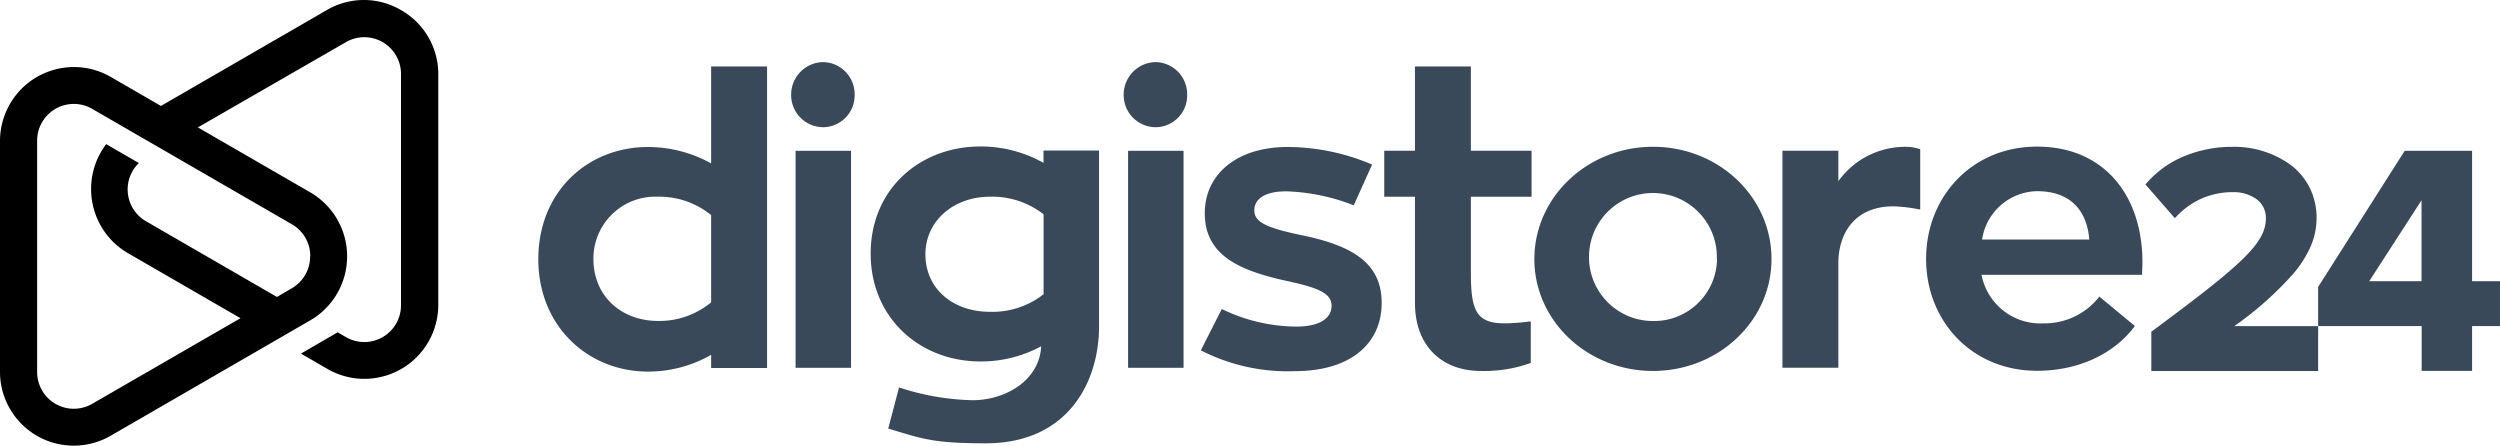 <svg xmlns="http://www.w3.org/2000/svg" xmlns:xlink="http://www.w3.org/1999/xlink" width="726.044" height="129.423" viewBox="0 0 726.044 129.423"><defs><path d="M50.527 69.977v-25.29a23.851 23.851 0 0 0-15.408-5.34c-9.925-.437-18.326 7.263-18.763 17.197-.012.3-.019.597-.016.895 0 10.68 8.003 17.985 18.779 17.985a23.476 23.476 0 0 0 15.43-5.427zM66.767 1.52v87.573h-16.24v-3.824a36.849 36.849 0 0 1-18.31 4.87C14.717 90.14.335 76.919.335 57.526c0-19.736 14.383-32.617 31.882-32.617a38.049 38.049 0 0 1 18.31 4.763V1.521zm8.28 87.51V26.02H91.16V89.03zm-1.28-79.266C73.731 4.582 77.873.34 83.05.259c5.15.093 9.25 4.348 9.156 9.502v.003c.082 5.108-3.988 9.316-9.09 9.398h-.066c-5.15-.023-9.305-4.221-9.283-9.376zm57.769 63.011a24.039 24.039 0 0 0 15.537-5.107V44.452a24.273 24.273 0 0 0-15.537-5.105c-10.776 0-18.78 7.198-18.78 16.703-.02 9.997 7.959 16.725 18.76 16.725zm31.649-46.756v50.943c0 16.253-9.05 34.005-32.929 34.005-15.535 0-18.545-1.39-28.298-4.274l3.137-11.961a72.998 72.998 0 0 0 21.341 3.717c9.623 0 19.485-5.808 19.932-15.656a36.74 36.74 0 0 1-17.627 4.4c-17.627 0-31.883-12.645-31.883-31.336 0-18.69 14.256-31.098 31.883-31.098a37.094 37.094 0 0 1 18.31 4.763v-3.59h16.111zm8.43 63.011V26.02h16.112V89.03zm-1.281-79.266c-.036-5.182 4.108-9.423 9.283-9.505 5.15.093 9.249 4.348 9.156 9.502l-.002.003c.095 5.095-3.954 9.302-9.045 9.398h-.109c-5.152-.023-9.308-4.221-9.283-9.376zm28.49 62.2a50.144 50.144 0 0 0 21.574 5.104c7.428 0 10.309-2.777 10.309-6.024 0-3.588-3.585-5.232-13.34-7.305-13.572-3.01-23.475-7.434-23.475-19.606 0-11.365 9.392-19.225 24.009-19.225a63.171 63.171 0 0 1 24.584 5.104l-5.333 11.834a58.557 58.557 0 0 0-19.592-4.057c-6.145 0-9.283 2.134-9.283 5.574 0 3.438 3.82 5.104 13.914 7.198 14.618 3.01 23.071 8.117 23.071 19.607 0 11.963-9.156 19.845-25.27 19.845a55.323 55.323 0 0 1-27.252-6.045zm72.344-32.617v22.279c0 11.255 1.856 14.502 9.966 14.502a66.652 66.652 0 0 0 7.427-.576V87.62a39.523 39.523 0 0 1-14.618 2.327c-10.545 0-19.015-6.62-19.015-19.843V39.347h-8.92v-13.35h8.92V1.52h16.24v24.479h17.63v13.349zm71.427 18.113c.332-10.259-7.71-18.842-17.96-19.171-10.25-.33-18.825 7.718-19.154 17.976-.329 10.257 7.711 18.84 17.96 19.171.203.004.405.01.609.01 10.1.178 18.43-7.87 18.609-17.98v-.006zm15.878 0c0 17.985-15.43 32.49-34.423 32.49-18.993 0-34.442-14.505-34.442-32.49 0-17.984 15.426-32.615 34.442-32.615 19.015 0 34.423 14.502 34.423 32.615zm19.42-22.62a23.889 23.889 0 0 1 19.825-9.975c1.346.016 2.68.255 3.948.704v17.516a46.06 46.06 0 0 0-7.768-.94c-11.588 0-16.005 8.246-16.005 16.468v30.395h-16.24V25.996h16.24v8.824zm41.699 16.939h31.18c-.577-7.198-4.397-14.035-15.196-14.035-8.024.154-14.766 6.087-15.941 14.035zm-.107 10.315c1.665 8.503 9.324 14.484 17.97 14.035a20.16 20.16 0 0 0 16.238-7.775l10.308 8.544c-5.803 7.882-16.111 13.009-28.402 13.009-19.015 0-32.225-14.505-32.225-32.49 0-17.984 13.21-32.615 32.225-32.615 19.355 0 30.6 14.032 30.6 33.64 0 1.284-.106 2.562-.106 3.588h-46.608zm73.412 14.824v.023h24.329V89.97h-48.444V78.564l.255-.193c25.975-19.245 33.014-25.483 33.014-32.787a6.699 6.699 0 0 0-2.879-5.638 11.453 11.453 0 0 0-6.658-1.923 22.387 22.387 0 0 0-9.285 1.923 23.024 23.024 0 0 0-7.149 5.147l-.47.49-8.536-9.804.363-.404a29.203 29.203 0 0 1 11.354-7.967 36.052 36.052 0 0 1 13.337-2.543 27.968 27.968 0 0 1 17.416 5.467 18.993 18.993 0 0 1 5.29 6.537 19.606 19.606 0 0 1 1.942 8.715 20.482 20.482 0 0 1-1.685 8.095 31.935 31.935 0 0 1-4.93 7.86 97.659 97.659 0 0 1-17.264 15.38zm39.16-13.03h15.195V40.394zm29.877 0h8.11v13.03h-8.11v13.008h-14.64V76.918h-30.069V65.555l25.14-39.538h19.57z" id="a"/><linearGradient x1="0" y1="128.567" x2="114.589" y2="8.521" id="c" gradientTransform="scale(.992 1.008)" gradientUnits="userSpaceOnUse"><stop stopColor="#3146A0" offset="0%"/><stop stopColor="#0288D1" offset="100%"/></linearGradient><path d="M105.558.22c-3.666.02-7.328.99-10.606 2.901L46.739 30.988l-14.532-8.406c-10.264-5.94-23.394-2.426-29.325 7.846A21.488 21.488 0 0 0 0 41.208v67.063c.036 11.774 9.559 21.327 21.34 21.373h.116a21.443 21.443 0 0 0 10.75-2.915l48.207-27.867 9.657-5.591 1.024-.62c9.919-6.496 12.701-19.81 6.214-29.742a21.44 21.44 0 0 0-7.238-6.848L57.462 37.219l42.88-24.687c5.057-3.019 11.596-1.36 14.611 3.702a10.651 10.651 0 0 1 1.503 5.6v66.914c.077 5.89-4.632 10.73-10.515 10.806a10.637 10.637 0 0 1-5.599-1.504l-2.28-1.322-10.655 6.187 7.672 4.439c10.263 5.938 23.388 2.425 29.325-7.85a21.51 21.51 0 0 0 2.88-10.756v-67A21.341 21.341 0 0 0 116.411 3.12a21.276 21.276 0 0 0-10.607-2.9zm-94.773 107.9V41.21c-.077-5.893 4.63-10.73 10.515-10.806a10.63 10.63 0 0 1 5.598 1.502L84.784 65.36a10.667 10.667 0 0 1 5.329 9.304h-.043a10.676 10.676 0 0 1-5.37 9.304l-4.264 2.495-37.98-21.954c-5.113-2.917-6.899-9.431-3.985-14.553a10.73 10.73 0 0 1 1.853-2.39l-9.484-5.485c-7.19 9.479-5.344 23 4.122 30.197a21.825 21.825 0 0 0 2.272 1.51l32.61 18.842-42.946 24.794a10.648 10.648 0 0 1-14.611-3.7 10.673 10.673 0 0 1-1.502-5.604z" id="b"/></defs><g fill="none" fill-rule="evenodd"><use xlink:href="#a" width="100%" height="100%" fill="#3a4959" transform="translate(156 17.78)"/><use xlink:href="#b" width="100%" height="100%" fill="url(#c)" transform="translate(0 -.22)"/></g></svg>